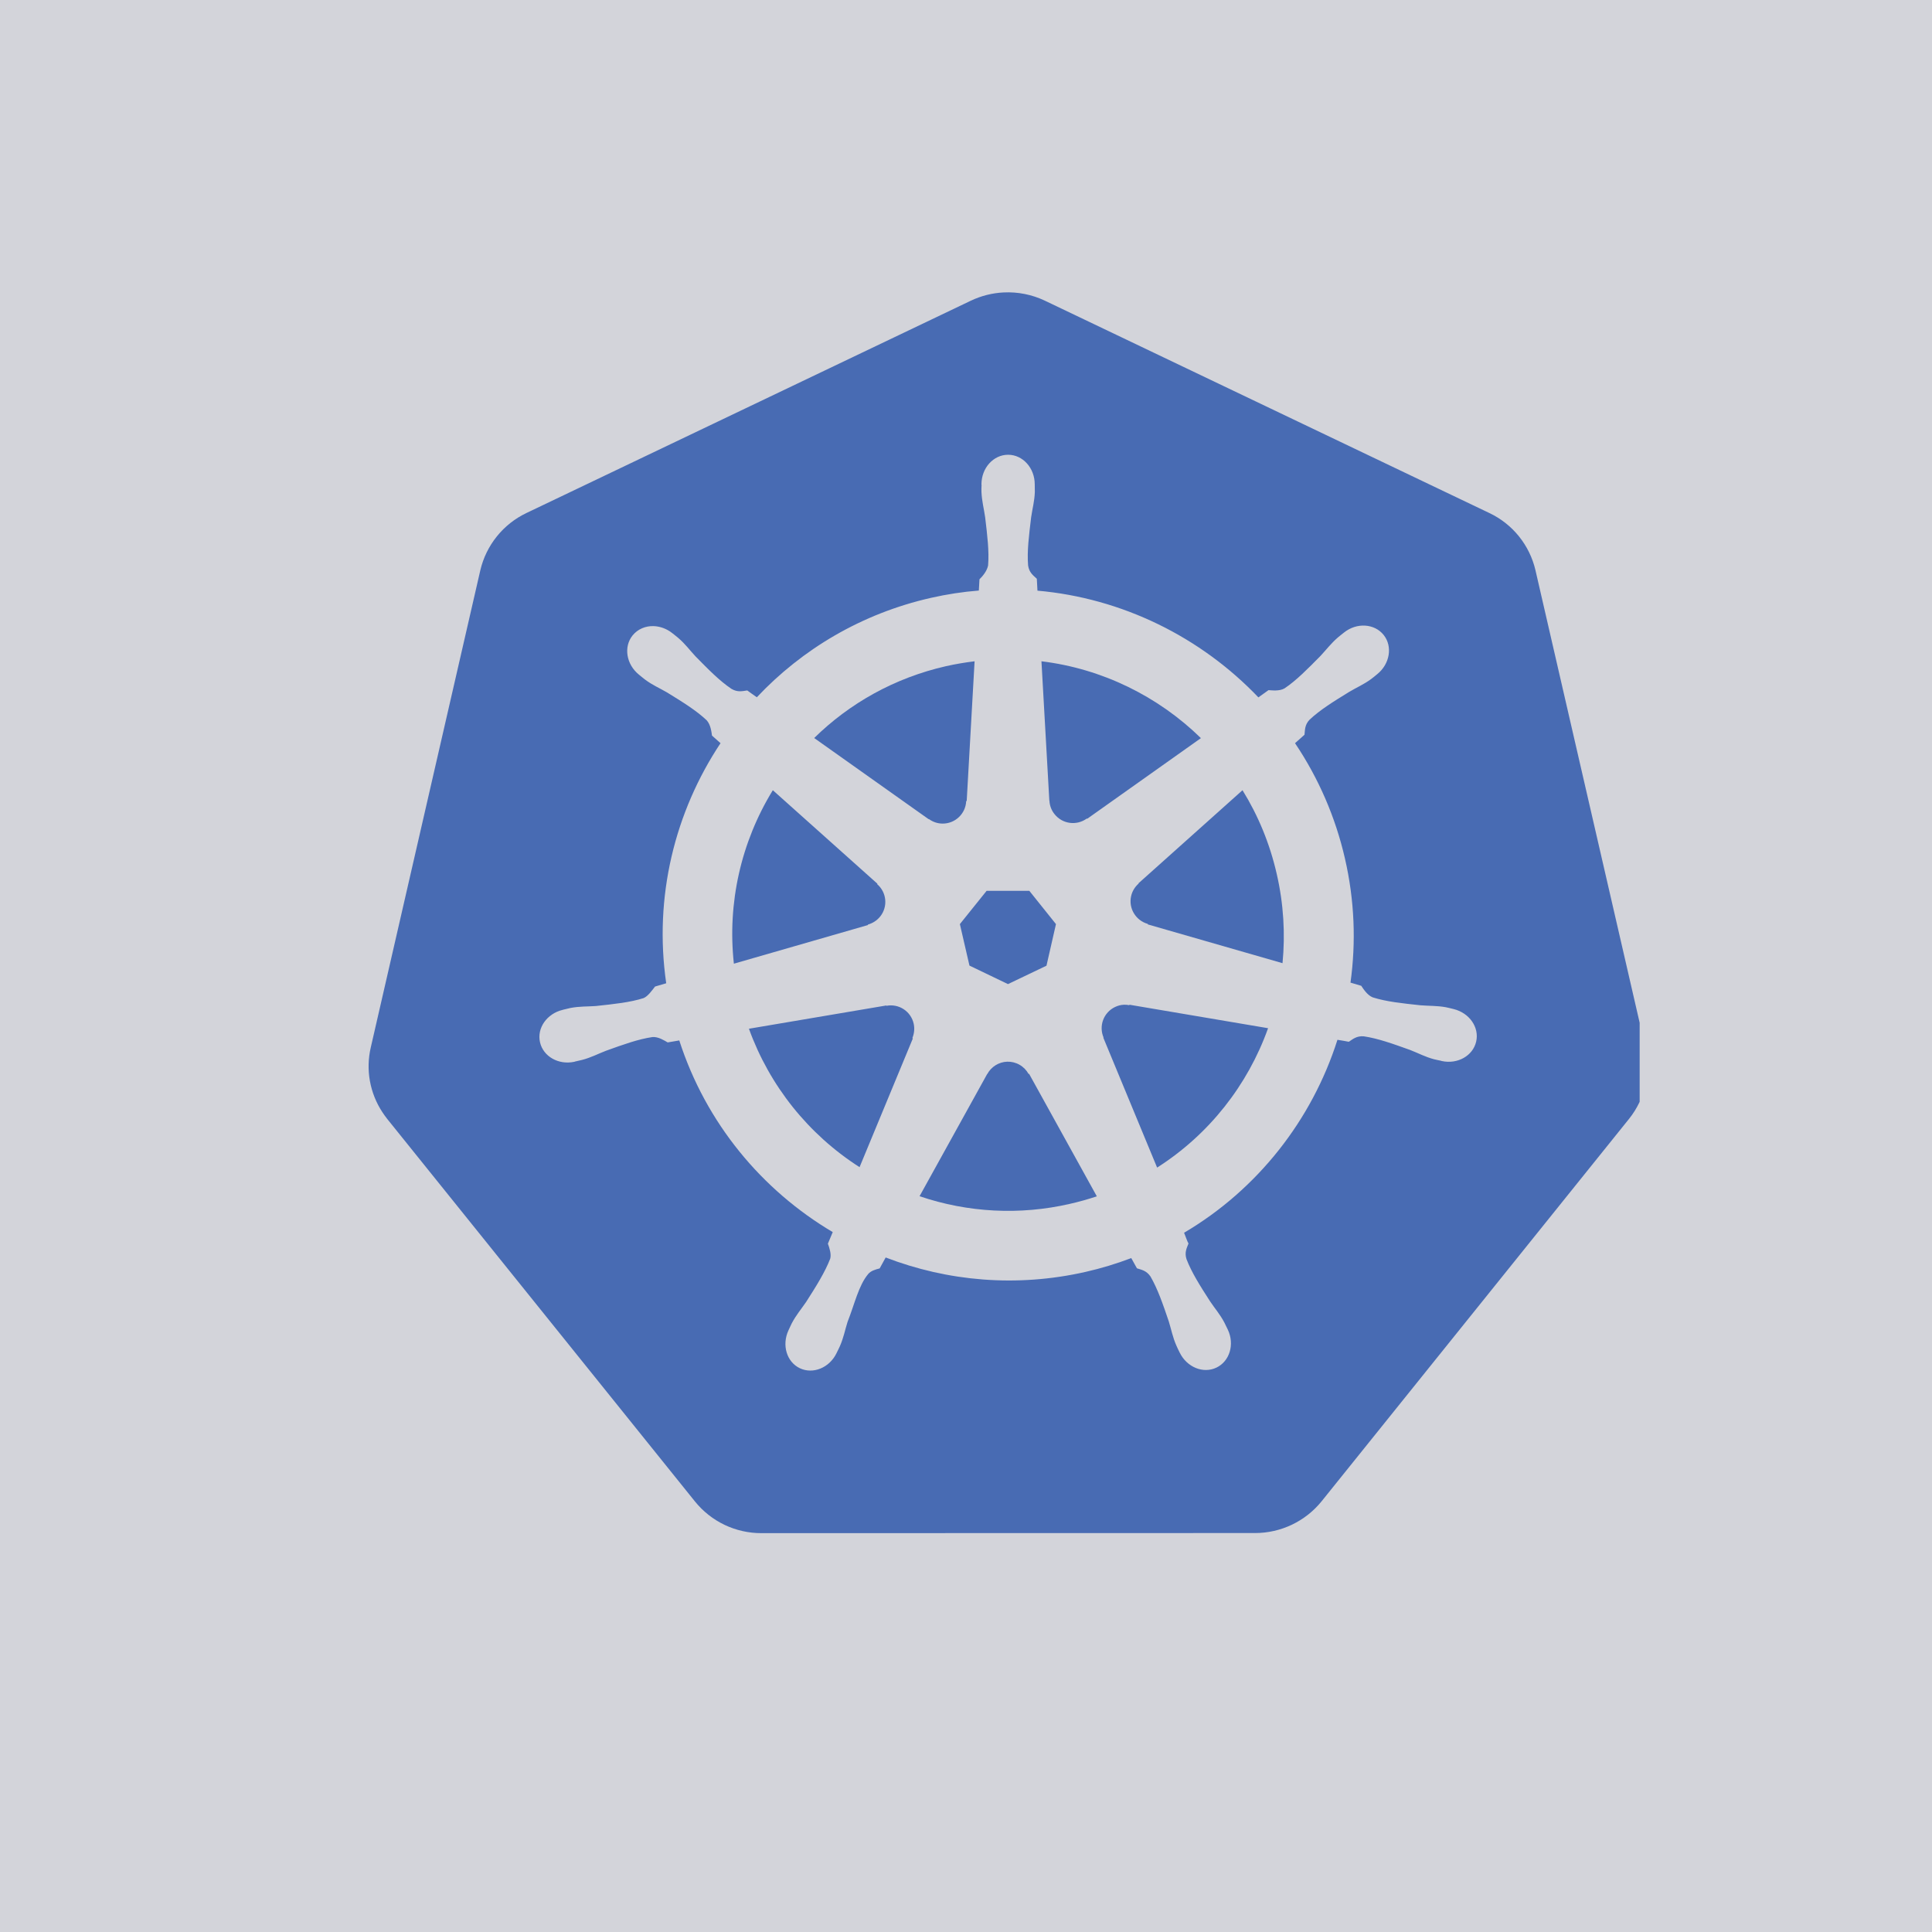 <svg width="76" height="76" viewBox="0 0 76 76" fill="none" xmlns="http://www.w3.org/2000/svg">
<rect width="76" height="76" fill="#D3D4DA"/>
<g clip-path="url(#clip0_163_87)">
<path d="M36.541 32.22C36.695 32.332 36.881 32.398 37.084 32.398C37.581 32.398 37.986 32.005 38.007 31.516L38.028 31.504L38.338 26.013C37.966 26.059 37.593 26.121 37.221 26.204C35.179 26.667 33.411 27.674 32.028 29.032L36.529 32.224L36.541 32.22ZM35.941 40.265C35.889 40.033 35.748 39.83 35.548 39.699C35.349 39.569 35.107 39.521 34.873 39.565L34.864 39.553L29.461 40.468C30.272 42.713 31.802 44.627 33.813 45.913L35.908 40.853L35.891 40.833C35.962 40.659 35.986 40.464 35.941 40.265ZM34.144 36.369C34.326 36.319 34.496 36.212 34.624 36.054C34.935 35.665 34.881 35.106 34.508 34.783L34.513 34.762L30.401 31.085C29.147 33.127 28.608 35.528 28.869 37.909L34.14 36.39L34.144 36.369ZM38.136 37.984L39.651 38.712L41.166 37.988L41.539 36.352L40.492 35.044H38.81L37.759 36.352L38.136 37.984ZM41.282 31.495C41.291 31.686 41.357 31.872 41.485 32.029C41.796 32.419 42.355 32.489 42.752 32.199L42.769 32.208L47.241 29.036C45.551 27.384 43.349 26.303 40.968 26.013L41.278 31.495H41.282ZM44.421 39.541C44.351 39.528 44.28 39.52 44.21 39.524C44.09 39.528 43.97 39.561 43.858 39.615C43.644 39.718 43.477 39.901 43.394 40.124C43.311 40.347 43.317 40.593 43.411 40.812L43.402 40.82L45.518 45.93C47.56 44.629 49.083 42.688 49.883 40.447L44.433 39.524L44.421 39.541ZM40.463 42.249C40.38 42.098 40.258 41.972 40.109 41.887C39.96 41.801 39.79 41.759 39.618 41.764C39.299 41.776 38.997 41.955 38.835 42.253H38.831L36.173 47.056C38.076 47.703 40.122 47.808 42.081 47.358C42.446 47.275 42.802 47.176 43.146 47.06L40.483 42.244H40.463V42.249Z" fill="#486BB3"/>
<path d="M64.723 41.201L60.401 22.431C60.288 21.945 60.066 21.49 59.753 21.1C59.44 20.711 59.042 20.397 58.591 20.183L41.101 11.827C40.595 11.587 40.037 11.476 39.478 11.504C39.033 11.526 38.597 11.636 38.194 11.827L20.704 20.183C20.254 20.398 19.857 20.712 19.544 21.102C19.231 21.491 19.009 21.945 18.895 22.431L14.585 41.205C14.484 41.638 14.473 42.086 14.551 42.523C14.63 42.96 14.796 43.377 15.04 43.748C15.098 43.839 15.164 43.925 15.23 44.013L27.338 59.064C27.653 59.454 28.051 59.769 28.504 59.985C28.957 60.2 29.453 60.312 29.954 60.31L49.37 60.306C50.389 60.306 51.349 59.846 51.987 59.059L64.09 44.004C64.4 43.615 64.618 43.16 64.727 42.675C64.837 42.19 64.836 41.686 64.723 41.201ZM58.069 40.973C57.941 41.532 57.341 41.872 56.719 41.739C56.715 41.739 56.707 41.739 56.703 41.735C56.695 41.735 56.691 41.731 56.682 41.727C56.595 41.706 56.488 41.69 56.413 41.669C56.057 41.574 55.796 41.429 55.473 41.304C54.782 41.056 54.206 40.849 53.647 40.766C53.361 40.745 53.217 40.878 53.059 40.981C52.985 40.965 52.749 40.924 52.612 40.903C51.61 44.054 49.473 46.787 46.579 48.493C46.629 48.613 46.716 48.869 46.753 48.915C46.687 49.093 46.587 49.259 46.674 49.532C46.877 50.058 47.204 50.575 47.602 51.192C47.792 51.478 47.991 51.697 48.165 52.029C48.206 52.107 48.26 52.227 48.302 52.31C48.571 52.886 48.372 53.548 47.854 53.797C47.333 54.049 46.687 53.784 46.405 53.205C46.364 53.122 46.31 53.014 46.277 52.935C46.128 52.596 46.078 52.306 45.975 51.975C45.739 51.279 45.54 50.704 45.258 50.215C45.097 49.979 44.902 49.95 44.724 49.892C44.691 49.834 44.567 49.606 44.501 49.49C43.921 49.71 43.325 49.892 42.703 50.033C39.987 50.65 37.267 50.401 34.84 49.466L34.604 49.896C34.426 49.942 34.257 49.992 34.153 50.116C33.772 50.571 33.619 51.3 33.342 51.996C33.238 52.323 33.188 52.617 33.039 52.956C33.006 53.035 32.948 53.142 32.911 53.221V53.225L32.907 53.23C32.629 53.805 31.983 54.07 31.462 53.822C30.944 53.573 30.75 52.911 31.015 52.335C31.056 52.252 31.106 52.132 31.147 52.054C31.321 51.726 31.515 51.503 31.71 51.217C32.108 50.596 32.455 50.041 32.658 49.515C32.708 49.341 32.633 49.101 32.567 48.923L32.758 48.468C29.971 46.816 27.772 44.186 26.721 40.928L26.265 41.006C26.141 40.936 25.897 40.775 25.665 40.795C25.106 40.878 24.53 41.085 23.839 41.334C23.516 41.458 23.259 41.599 22.899 41.694C22.824 41.714 22.717 41.735 22.63 41.756C22.621 41.756 22.617 41.76 22.609 41.764C22.605 41.764 22.597 41.764 22.593 41.768C21.971 41.901 21.371 41.561 21.243 41.002C21.114 40.443 21.512 39.876 22.129 39.727C22.133 39.727 22.141 39.723 22.145 39.723C22.149 39.723 22.149 39.723 22.154 39.719C22.241 39.698 22.352 39.669 22.435 39.652C22.799 39.582 23.098 39.599 23.441 39.574C24.174 39.495 24.779 39.433 25.317 39.263C25.487 39.193 25.652 38.957 25.768 38.808L26.207 38.679C25.715 35.276 26.547 31.938 28.344 29.235L28.008 28.936C27.988 28.804 27.959 28.506 27.797 28.332C27.387 27.947 26.866 27.624 26.24 27.239C25.942 27.065 25.669 26.953 25.371 26.73C25.309 26.684 25.222 26.609 25.155 26.556C25.151 26.551 25.143 26.547 25.139 26.543C24.638 26.142 24.522 25.45 24.882 24.999C25.085 24.746 25.396 24.618 25.715 24.63C25.963 24.639 26.224 24.73 26.443 24.904C26.514 24.961 26.613 25.036 26.675 25.09C26.957 25.33 27.126 25.57 27.363 25.823C27.88 26.349 28.306 26.783 28.774 27.098C29.019 27.243 29.209 27.185 29.395 27.16C29.458 27.206 29.656 27.351 29.772 27.429C31.553 25.537 33.896 24.137 36.613 23.52C37.246 23.376 37.876 23.28 38.505 23.231L38.53 22.788C38.67 22.651 38.824 22.46 38.869 22.245C38.915 21.682 38.84 21.078 38.753 20.345C38.704 20.005 38.625 19.719 38.608 19.351C38.604 19.276 38.608 19.169 38.612 19.082C38.612 19.073 38.608 19.061 38.608 19.053C38.608 18.411 39.076 17.889 39.656 17.889C40.236 17.889 40.704 18.411 40.704 19.053C40.704 19.144 40.708 19.268 40.708 19.351C40.695 19.719 40.612 20.005 40.563 20.345C40.476 21.073 40.397 21.682 40.443 22.245C40.484 22.527 40.65 22.639 40.786 22.767C40.791 22.841 40.803 23.094 40.811 23.235C44.14 23.529 47.229 25.052 49.502 27.433L49.9 27.148C50.036 27.156 50.331 27.197 50.533 27.077C51.001 26.763 51.428 26.324 51.945 25.802C52.181 25.549 52.355 25.313 52.637 25.069C52.699 25.015 52.798 24.941 52.869 24.883C53.37 24.481 54.069 24.527 54.43 24.978C54.79 25.429 54.674 26.121 54.173 26.523C54.103 26.58 54.011 26.659 53.941 26.709C53.643 26.928 53.37 27.04 53.072 27.218C52.446 27.603 51.925 27.926 51.515 28.311C51.32 28.518 51.337 28.717 51.316 28.903C51.258 28.957 51.055 29.139 50.943 29.235C51.87 30.613 52.535 32.15 52.906 33.769C53.287 35.421 53.345 37.069 53.125 38.654L53.548 38.779C53.622 38.886 53.78 39.147 53.999 39.234C54.537 39.404 55.142 39.466 55.875 39.545C56.218 39.574 56.517 39.557 56.881 39.623C56.968 39.64 57.096 39.673 57.183 39.694C57.804 39.847 58.198 40.414 58.069 40.973Z" fill="#486BB3"/>
<path d="M48.877 31.085L44.786 34.746L44.79 34.758C44.65 34.882 44.542 35.048 44.496 35.247C44.385 35.731 44.679 36.212 45.151 36.344L45.155 36.365L50.451 37.889C50.562 36.746 50.496 35.562 50.223 34.377C49.95 33.181 49.49 32.075 48.877 31.085Z" fill="#486BB3"/>
</g>
<defs>
<clipPath id="clip0_163_87">
<rect width="53" height="53" fill="white" transform="translate(11.5 11.5)"/>
</clipPath>
</defs>
</svg>
